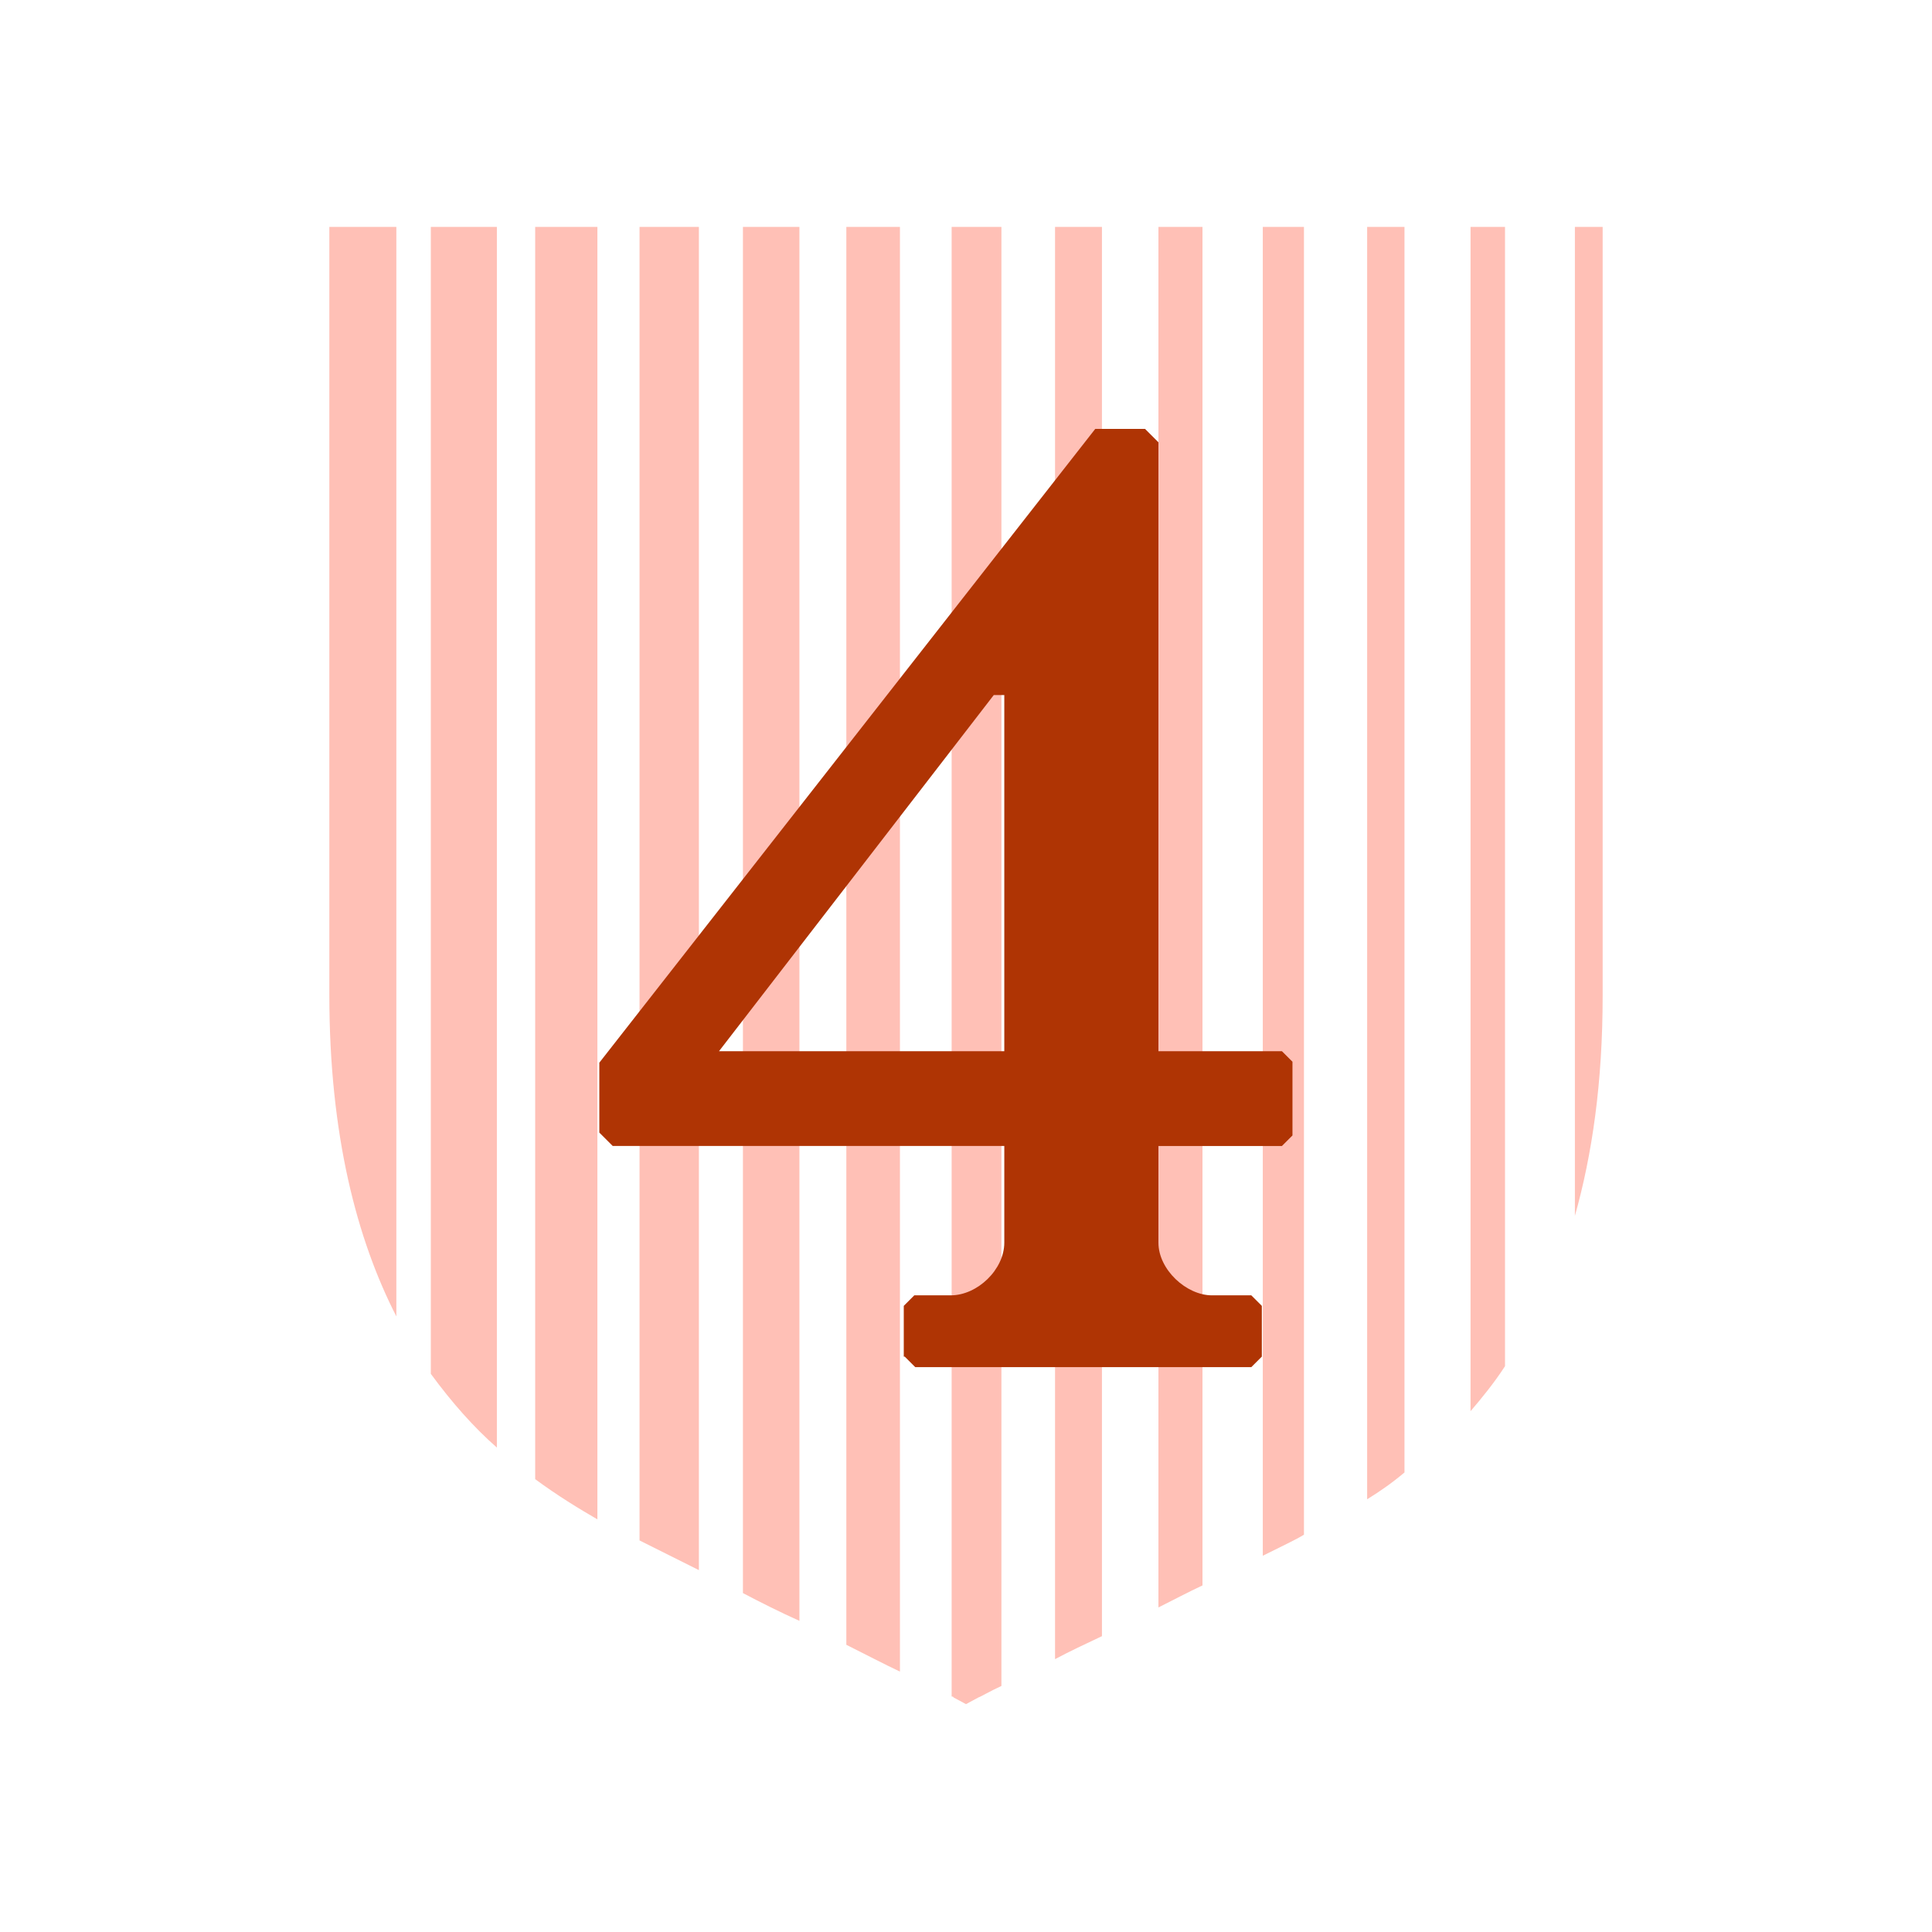 <?xml version="1.0" encoding="UTF-8"?>
<svg id="Layer_1" xmlns="http://www.w3.org/2000/svg" version="1.1" viewBox="0 0 201.8 201.8">
  <!-- Generator: Adobe Illustrator 29.0.0, SVG Export Plug-In . SVG Version: 2.1.0 Build 186)  -->
  <defs>
    <style>
      .st0 {
        fill: #af3404;
      }

      .st1 {
        fill: #ffc0b6;
      }
    </style>
  </defs>
  <g id="Layer_11" data-name="Layer_1">
    <g>
      <path class="st1" d="M55.9,154.5c2.3,1.7,4.6,3.1,6.5,4.2V23.7h-6.5v130.8Z"/>
      <path class="st1" d="M136.2,23.7h-4.3v138.8c2-1,3.5-1.7,4.3-2.2V23.7Z"/>
      <path class="st1" d="M157.2,23.7h-3.6v123.7c1.2-1.4,2.5-3,3.6-4.7V23.7Z"/>
      <path class="st1" d="M146.7,23.7h-3.9v132.9c1.3-.8,2.6-1.7,3.9-2.8V23.7Z"/>
      <path class="st1" d="M125.6,23.7h-4.6v144.2c1.6-.8,3.1-1.6,4.6-2.3V23.7Z"/>
      <path class="st1" d="M110.2,173.3c1.5-.8,3.2-1.6,4.9-2.4V23.7h-4.9v149.6Z"/>
      <path class="st1" d="M51.9,23.7h-6.9v119.8c2.2,3,4.5,5.6,6.9,7.7V23.7Z"/>
      <path class="st1" d="M41.4,23.7h-7v80.2c0,14.7,2.9,25.6,7,33.6V23.7Z"/>
      <path class="st1" d="M104.6,23.7h-5.2v153.5s.2,0,.2.1l1.3.7,1.3-.7c.3-.1,1.1-.6,2.4-1.2,0,0,0-152.4,0-152.4Z"/>
      <path class="st1" d="M73,23.7h-6.2v137.2c1.4.7,3.6,1.8,6.2,3.1V23.7Z"/>
      <path class="st1" d="M164.5,127c1.8-6.4,2.9-13.9,2.9-23V23.7h-2.9v103.3Z"/>
      <path class="st1" d="M83.5,23.7h-5.9v142.7c1.9,1,3.9,2,5.9,2.9V23.7Z"/>
      <path class="st1" d="M94,23.7h-5.6v148.1c2,1,3.9,2,5.6,2.8V23.7Z"/>
    </g>
  </g>
  <path class="st0" d="M94.4,141.7v-5.3l1.1-1.1h3.8c2.8,0,5.6-2.7,5.6-5.5v-10.1h-40.9l-1.4-1.4v-7.3l51.8-66.2h5.2l1.4,1.4v63.6h12.9l1.1,1.1v7.7l-1.1,1.1h-12.9v10.1c0,2.8,2.9,5.5,5.6,5.5h4.1l1.1,1.1v5.3l-1.1,1.1h-35.1l-1.1-1.1ZM104.9,109.8v-37.2h-1.1l-28.7,37.2h29.8Z"/>
</svg>